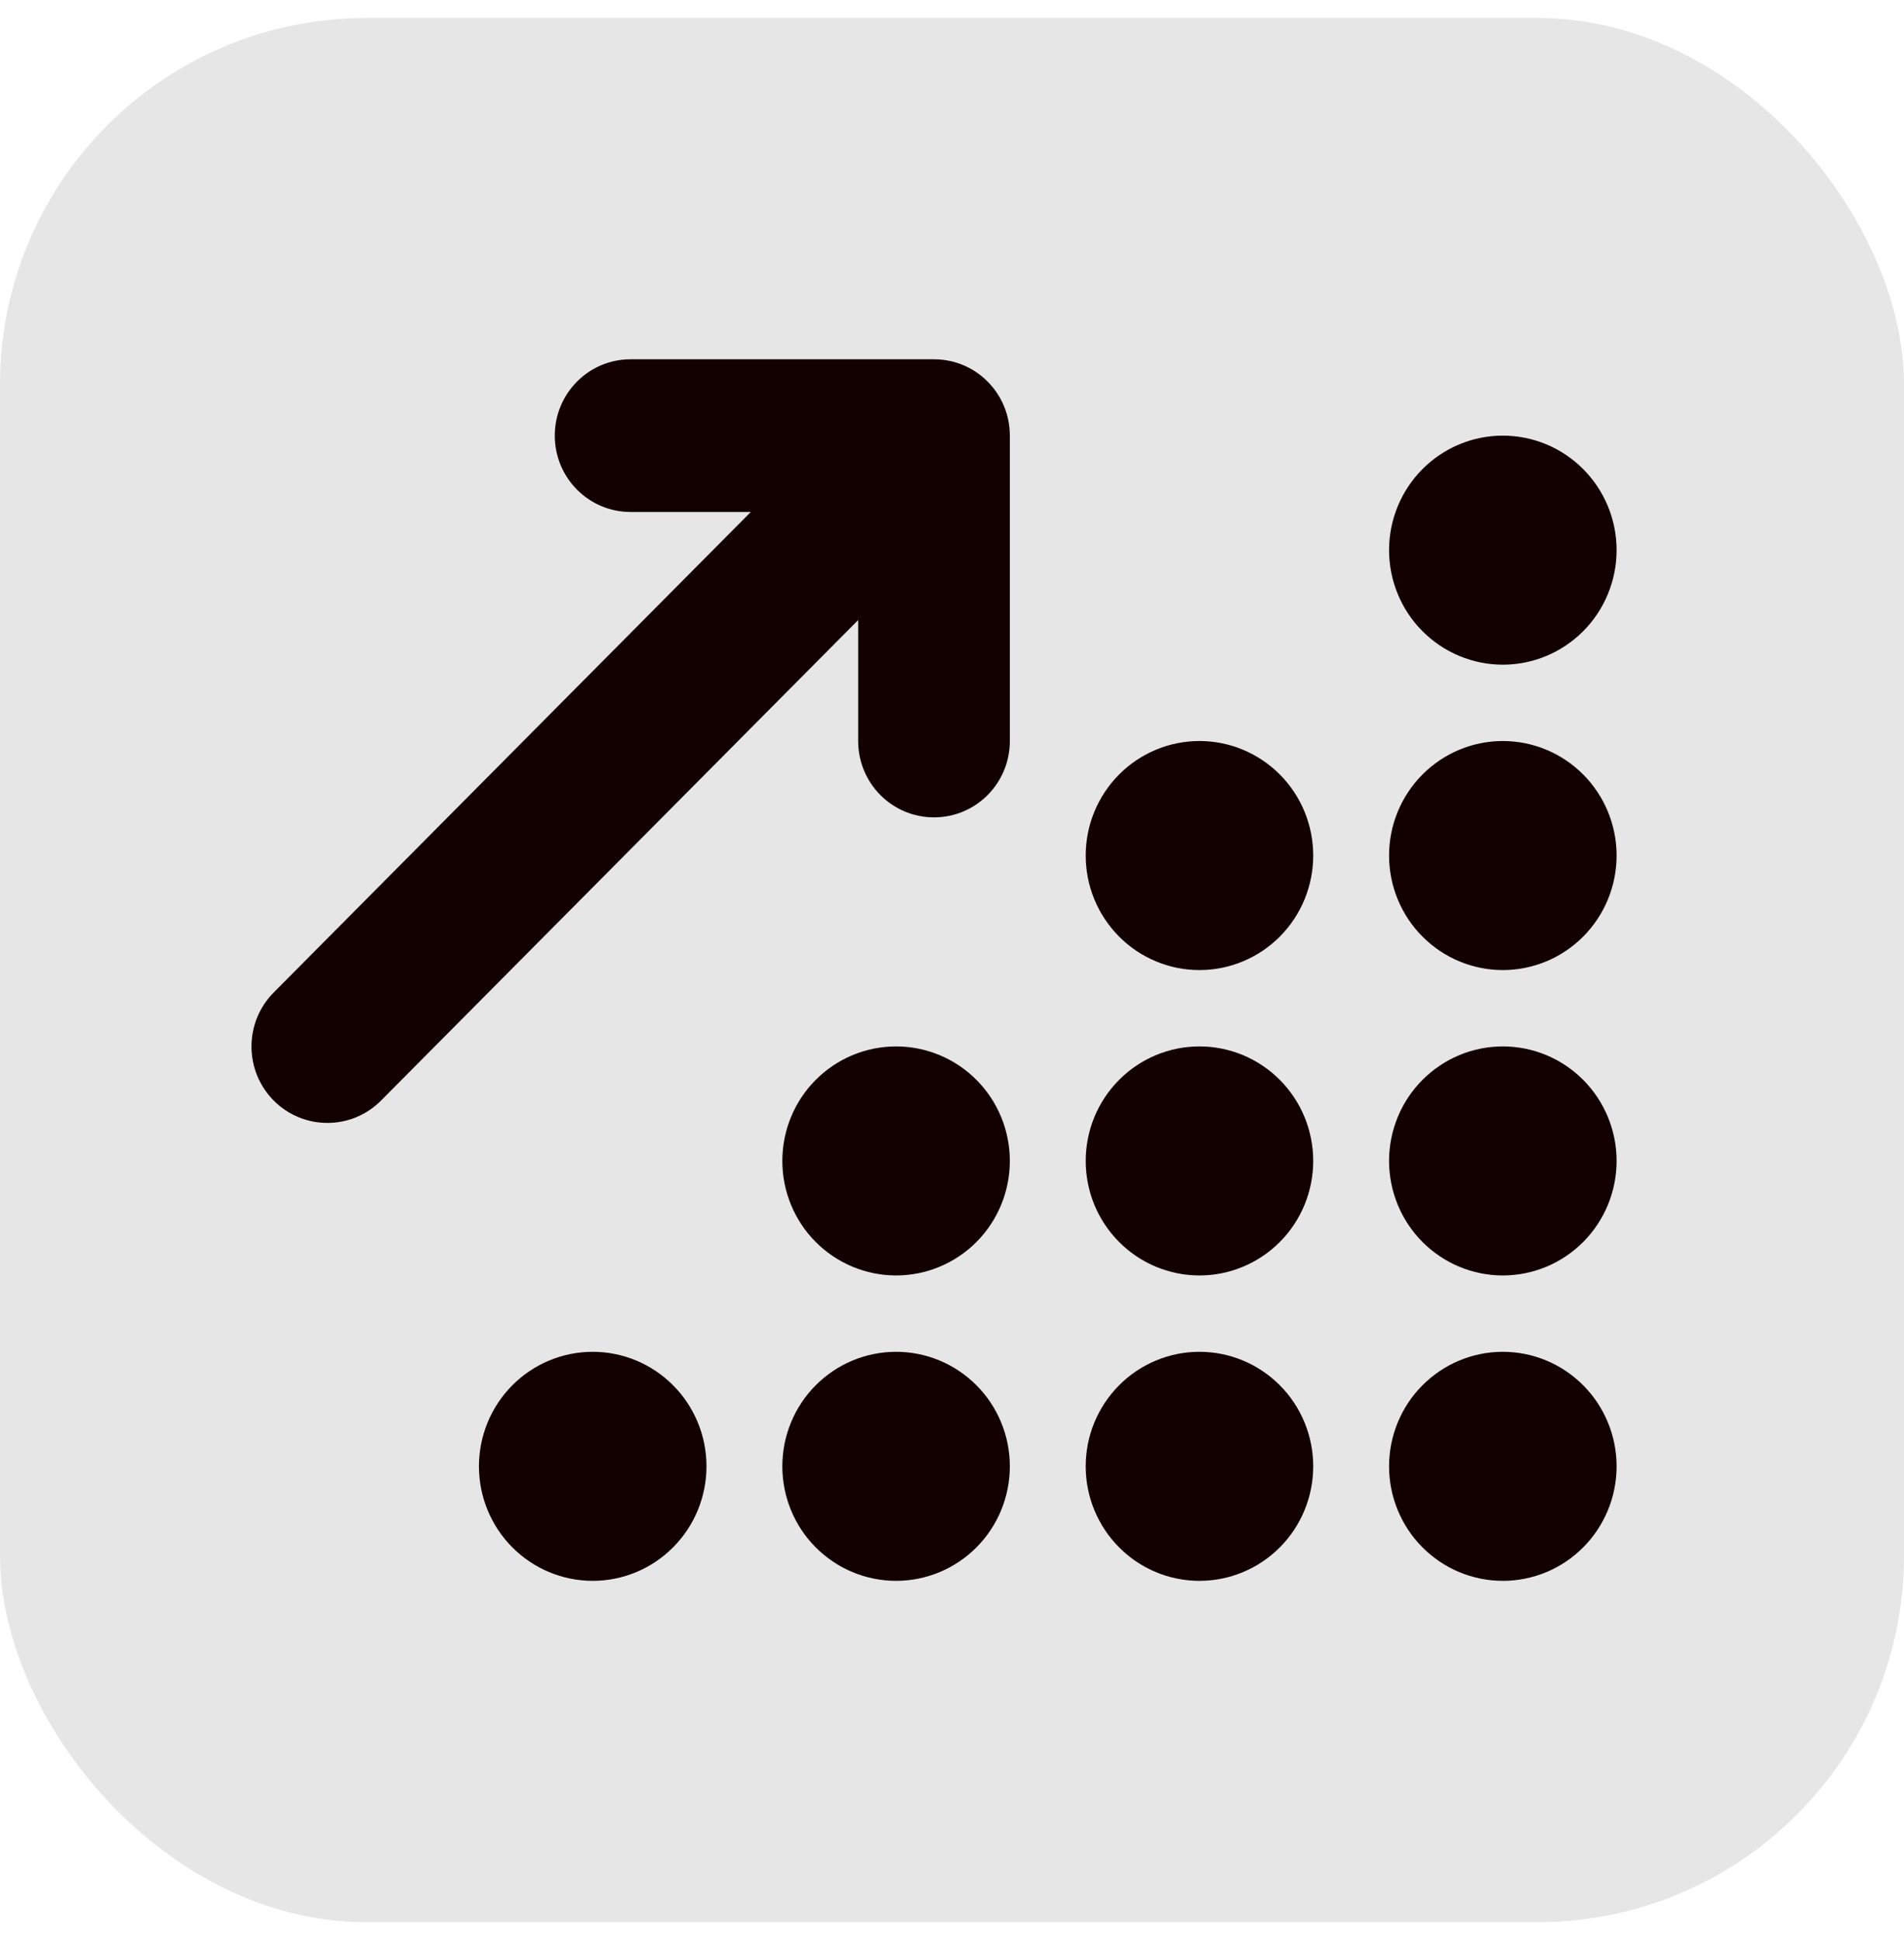 <svg xmlns="http://www.w3.org/2000/svg" width="53" height="54" viewBox="0 0 53 54" fill="none"><rect y="0.5" width="53" height="53" rx="10.2" fill="#130101" fill-opacity="0.1"></rect><path d="M17.554 10C16.387 10 15.443 10.95 15.443 12.125C15.443 13.3 16.387 14.25 17.554 14.25H20.899L7.619 27.624C6.794 28.454 6.794 29.802 7.619 30.632C8.443 31.462 9.783 31.462 10.607 30.632L23.888 17.258V20.625C23.888 21.8 24.831 22.75 25.999 22.75C27.167 22.75 28.11 21.8 28.11 20.625V12.125C28.11 10.95 27.167 10 25.999 10H17.554ZM45 15.312C45 14.467 44.666 13.656 44.072 13.059C43.479 12.461 42.673 12.125 41.833 12.125C40.993 12.125 40.188 12.461 39.594 13.059C39 13.656 38.666 14.467 38.666 15.312C38.666 16.158 39 16.969 39.594 17.566C40.188 18.164 40.993 18.5 41.833 18.5C42.673 18.5 43.479 18.164 44.072 17.566C44.666 16.969 45 16.158 45 15.312ZM36.555 23.812C36.555 23.394 36.473 22.979 36.314 22.593C36.155 22.206 35.922 21.855 35.628 21.559C35.334 21.263 34.984 21.028 34.6 20.868C34.216 20.707 33.804 20.625 33.388 20.625C32.972 20.625 32.561 20.707 32.176 20.868C31.792 21.028 31.443 21.263 31.149 21.559C30.855 21.855 30.622 22.206 30.463 22.593C30.303 22.979 30.222 23.394 30.222 23.812C30.222 24.231 30.303 24.646 30.463 25.032C30.622 25.419 30.855 25.77 31.149 26.066C31.443 26.362 31.792 26.597 32.176 26.757C32.561 26.918 32.972 27 33.388 27C33.804 27 34.216 26.918 34.6 26.757C34.984 26.597 35.334 26.362 35.628 26.066C35.922 25.77 36.155 25.419 36.314 25.032C36.473 24.646 36.555 24.231 36.555 23.812ZM33.388 35.5C34.228 35.5 35.034 35.164 35.628 34.566C36.221 33.969 36.555 33.158 36.555 32.312C36.555 31.467 36.221 30.656 35.628 30.059C35.034 29.461 34.228 29.125 33.388 29.125C32.548 29.125 31.743 29.461 31.149 30.059C30.555 30.656 30.222 31.467 30.222 32.312C30.222 33.158 30.555 33.969 31.149 34.566C31.743 35.164 32.548 35.5 33.388 35.5ZM36.555 40.812C36.555 40.394 36.473 39.979 36.314 39.593C36.155 39.206 35.922 38.855 35.628 38.559C35.334 38.263 34.984 38.028 34.6 37.868C34.216 37.707 33.804 37.625 33.388 37.625C32.972 37.625 32.561 37.707 32.176 37.868C31.792 38.028 31.443 38.263 31.149 38.559C30.855 38.855 30.622 39.206 30.463 39.593C30.303 39.979 30.222 40.394 30.222 40.812C30.222 41.231 30.303 41.646 30.463 42.032C30.622 42.419 30.855 42.77 31.149 43.066C31.443 43.362 31.792 43.597 32.176 43.757C32.561 43.918 32.972 44 33.388 44C33.804 44 34.216 43.918 34.6 43.757C34.984 43.597 35.334 43.362 35.628 43.066C35.922 42.77 36.155 42.419 36.314 42.032C36.473 41.646 36.555 41.231 36.555 40.812ZM45 40.812C45 39.967 44.666 39.156 44.072 38.559C43.479 37.961 42.673 37.625 41.833 37.625C40.993 37.625 40.188 37.961 39.594 38.559C39 39.156 38.666 39.967 38.666 40.812C38.666 41.658 39 42.469 39.594 43.066C40.188 43.664 40.993 44 41.833 44C42.673 44 43.479 43.664 44.072 43.066C44.666 42.469 45 41.658 45 40.812ZM24.944 35.5C25.784 35.5 26.589 35.164 27.183 34.566C27.777 33.969 28.11 33.158 28.11 32.312C28.11 31.467 27.777 30.656 27.183 30.059C26.589 29.461 25.784 29.125 24.944 29.125C24.104 29.125 23.298 29.461 22.704 30.059C22.11 30.656 21.777 31.467 21.777 32.312C21.777 33.158 22.11 33.969 22.704 34.566C23.298 35.164 24.104 35.5 24.944 35.5ZM28.11 40.812C28.11 39.967 27.777 39.156 27.183 38.559C26.589 37.961 25.784 37.625 24.944 37.625C24.104 37.625 23.298 37.961 22.704 38.559C22.11 39.156 21.777 39.967 21.777 40.812C21.777 41.658 22.11 42.469 22.704 43.066C23.298 43.664 24.104 44 24.944 44C25.784 44 26.589 43.664 27.183 43.066C27.777 42.469 28.11 41.658 28.11 40.812ZM16.499 44C17.339 44 18.144 43.664 18.738 43.066C19.332 42.469 19.666 41.658 19.666 40.812C19.666 39.967 19.332 39.156 18.738 38.559C18.144 37.961 17.339 37.625 16.499 37.625C15.659 37.625 14.853 37.961 14.259 38.559C13.666 39.156 13.332 39.967 13.332 40.812C13.332 41.658 13.666 42.469 14.259 43.066C14.853 43.664 15.659 44 16.499 44ZM45 32.312C45 31.467 44.666 30.656 44.072 30.059C43.479 29.461 42.673 29.125 41.833 29.125C40.993 29.125 40.188 29.461 39.594 30.059C39 30.656 38.666 31.467 38.666 32.312C38.666 33.158 39 33.969 39.594 34.566C40.188 35.164 40.993 35.5 41.833 35.5C42.673 35.5 43.479 35.164 44.072 34.566C44.666 33.969 45 33.158 45 32.312ZM41.833 27C42.673 27 43.479 26.664 44.072 26.066C44.666 25.469 45 24.658 45 23.812C45 22.967 44.666 22.156 44.072 21.559C43.479 20.961 42.673 20.625 41.833 20.625C40.993 20.625 40.188 20.961 39.594 21.559C39 22.156 38.666 22.967 38.666 23.812C38.666 24.658 39 25.469 39.594 26.066C40.188 26.664 40.993 27 41.833 27Z" fill="#130101"></path></svg>